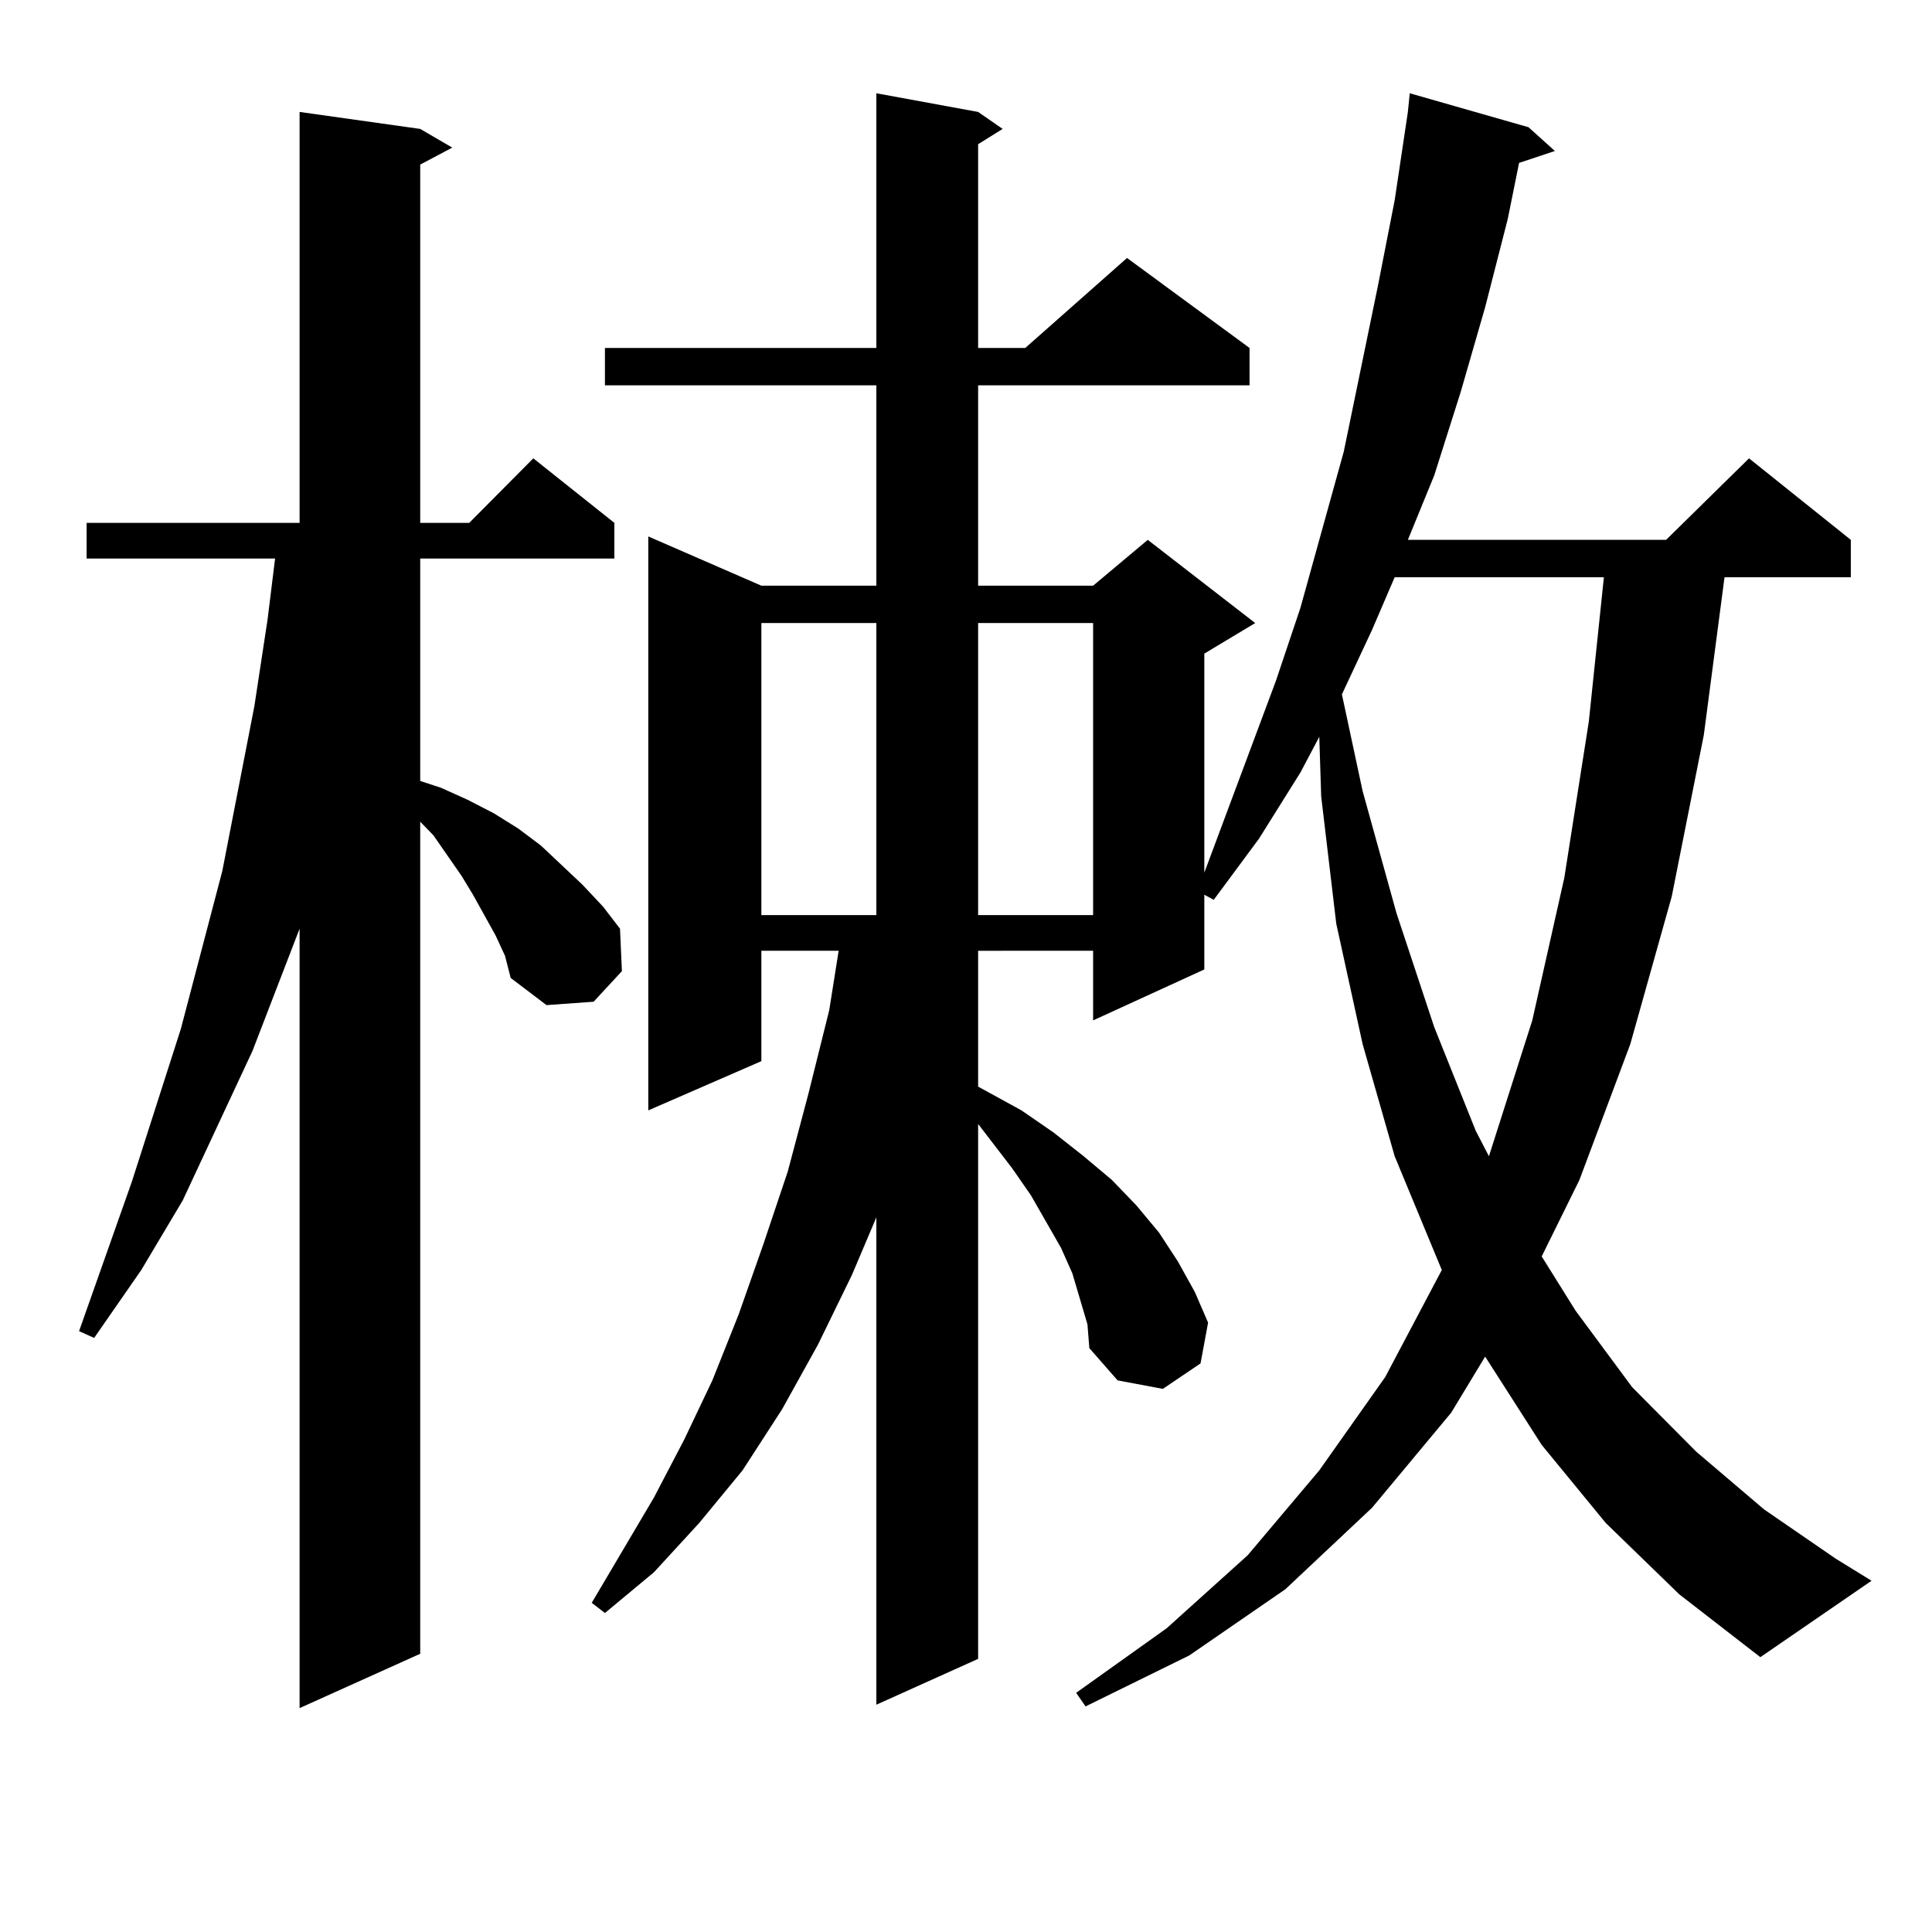 <?xml version="1.0" encoding="utf-8"?>
<!-- Generator: Adobe Illustrator 16.0.0, SVG Export Plug-In . SVG Version: 6.00 Build 0)  -->
<!DOCTYPE svg PUBLIC "-//W3C//DTD SVG 1.1//EN" "http://www.w3.org/Graphics/SVG/1.1/DTD/svg11.dtd">
<svg version="1.1" id="图层_1" xmlns="http://www.w3.org/2000/svg" xmlns:xlink="http://www.w3.org/1999/xlink" x="0px" y="0px"
	 width="1000px" height="1000px" viewBox="0 0 1000 1000" enable-background="new 0 0 1000 1000" xml:space="preserve">
<path d="M256.53,484.211l-11.707-21.094l-5.854-9.668l-14.634-21.094l-6.829-7.031v430.664l-62.438,28.125V480.695l-24.39,63.281
	L94.583,621.32L73.12,657.355l-24.39,35.156l-7.805-3.516l27.316-77.344l25.365-79.102l21.463-81.738l16.585-85.254l6.829-44.824
	l3.902-31.641H44.828v-18.457h110.241V57.941l62.438,8.789l16.585,9.668l-16.585,8.789v185.449h25.365l33.17-33.398l41.95,33.398
	v18.457H217.507V404.23l10.731,3.516l13.658,6.152l13.658,7.031l12.683,7.91l11.707,8.789l21.463,20.215l10.731,11.426l8.78,11.426
	l0.976,21.973l-14.634,15.82l-24.39,1.758l-18.536-14.063l-2.927-11.426L256.53,484.211z M831.15,788.313l-33.17-40.43
	l-29.268-45.703l-17.561,29.004l-40.975,49.219l-44.877,42.188l-49.755,34.277l-53.657,26.367l-4.878-7.031l46.828-33.398
	l41.95-37.793l37.072-43.945l34.146-48.34l29.268-55.371l-24.39-58.887L705.3,540.461l-13.658-62.402l-7.805-65.918l-0.976-30.762
	l-9.756,18.457l-21.463,34.277l-23.414,31.641l-4.878-2.637v38.672l-57.56,26.367v-36.035H506.28v70.313l22.438,12.305
	l16.585,11.426l15.609,12.305l14.634,12.305l12.683,13.184l11.707,14.063l9.756,14.941l8.78,15.82l6.829,15.82l-3.902,21.094
	l-19.512,13.184l-23.414-4.395l-14.634-16.699l-0.976-12.305l-3.902-13.184l-3.902-13.184l-5.854-13.184l-15.609-27.246
	l-9.756-14.063L506.28,581.77v276.855l-52.682,23.73V630.109l-12.683,29.883l-17.561,36.035l-18.536,33.398l-20.487,31.641
	l-22.438,27.246l-23.414,25.488l-25.365,21.094l-6.829-5.273l32.194-54.492l15.609-29.883l14.634-30.762l13.658-34.277
	l12.683-36.035l12.683-37.793l10.731-40.43l10.731-43.066l4.878-30.762h-39.999v57.129l-58.535,25.488v-297.07l58.535,25.488h59.511
	V199.445H313.114v-19.336h140.484V48.273l52.682,9.668l12.683,8.789l-12.683,7.91v105.469h24.39l52.682-46.582l63.413,46.582v19.336
	H506.28v103.711h59.511l28.292-23.73l55.608,43.066l-26.341,15.82v113.379l37.072-99.316l12.683-37.793l22.438-80.859l17.561-85.254
	l8.78-44.824l6.829-45.703l0.976-9.668l61.462,17.578l13.658,12.305l-18.536,6.152l-5.854,29.004l-11.707,45.703l-12.683,43.945
	l-13.658,43.066l-13.658,33.398h133.655l42.926-42.188l52.682,42.188v19.336h-65.364L881.881,380.5l-16.585,83.496l-21.463,76.465
	l-26.341,70.313l-19.512,39.551l17.561,28.125L844.809,718l33.17,33.398l35.121,29.883l37.072,25.488l18.536,11.426l-57.56,39.551
	l-41.95-32.52L831.15,788.313z M394.088,322.492v151.172h59.511V322.492H394.088z M506.28,322.492v151.172h59.511V322.492H506.28z
	 M721.885,298.762l-11.707,27.246l-15.609,33.398l10.731,50.098l17.561,63.281l19.512,58.887l21.463,53.613l6.829,13.184
	l22.438-70.313l16.585-73.828l12.683-80.859l7.805-74.707H721.885z"/>
</svg>

